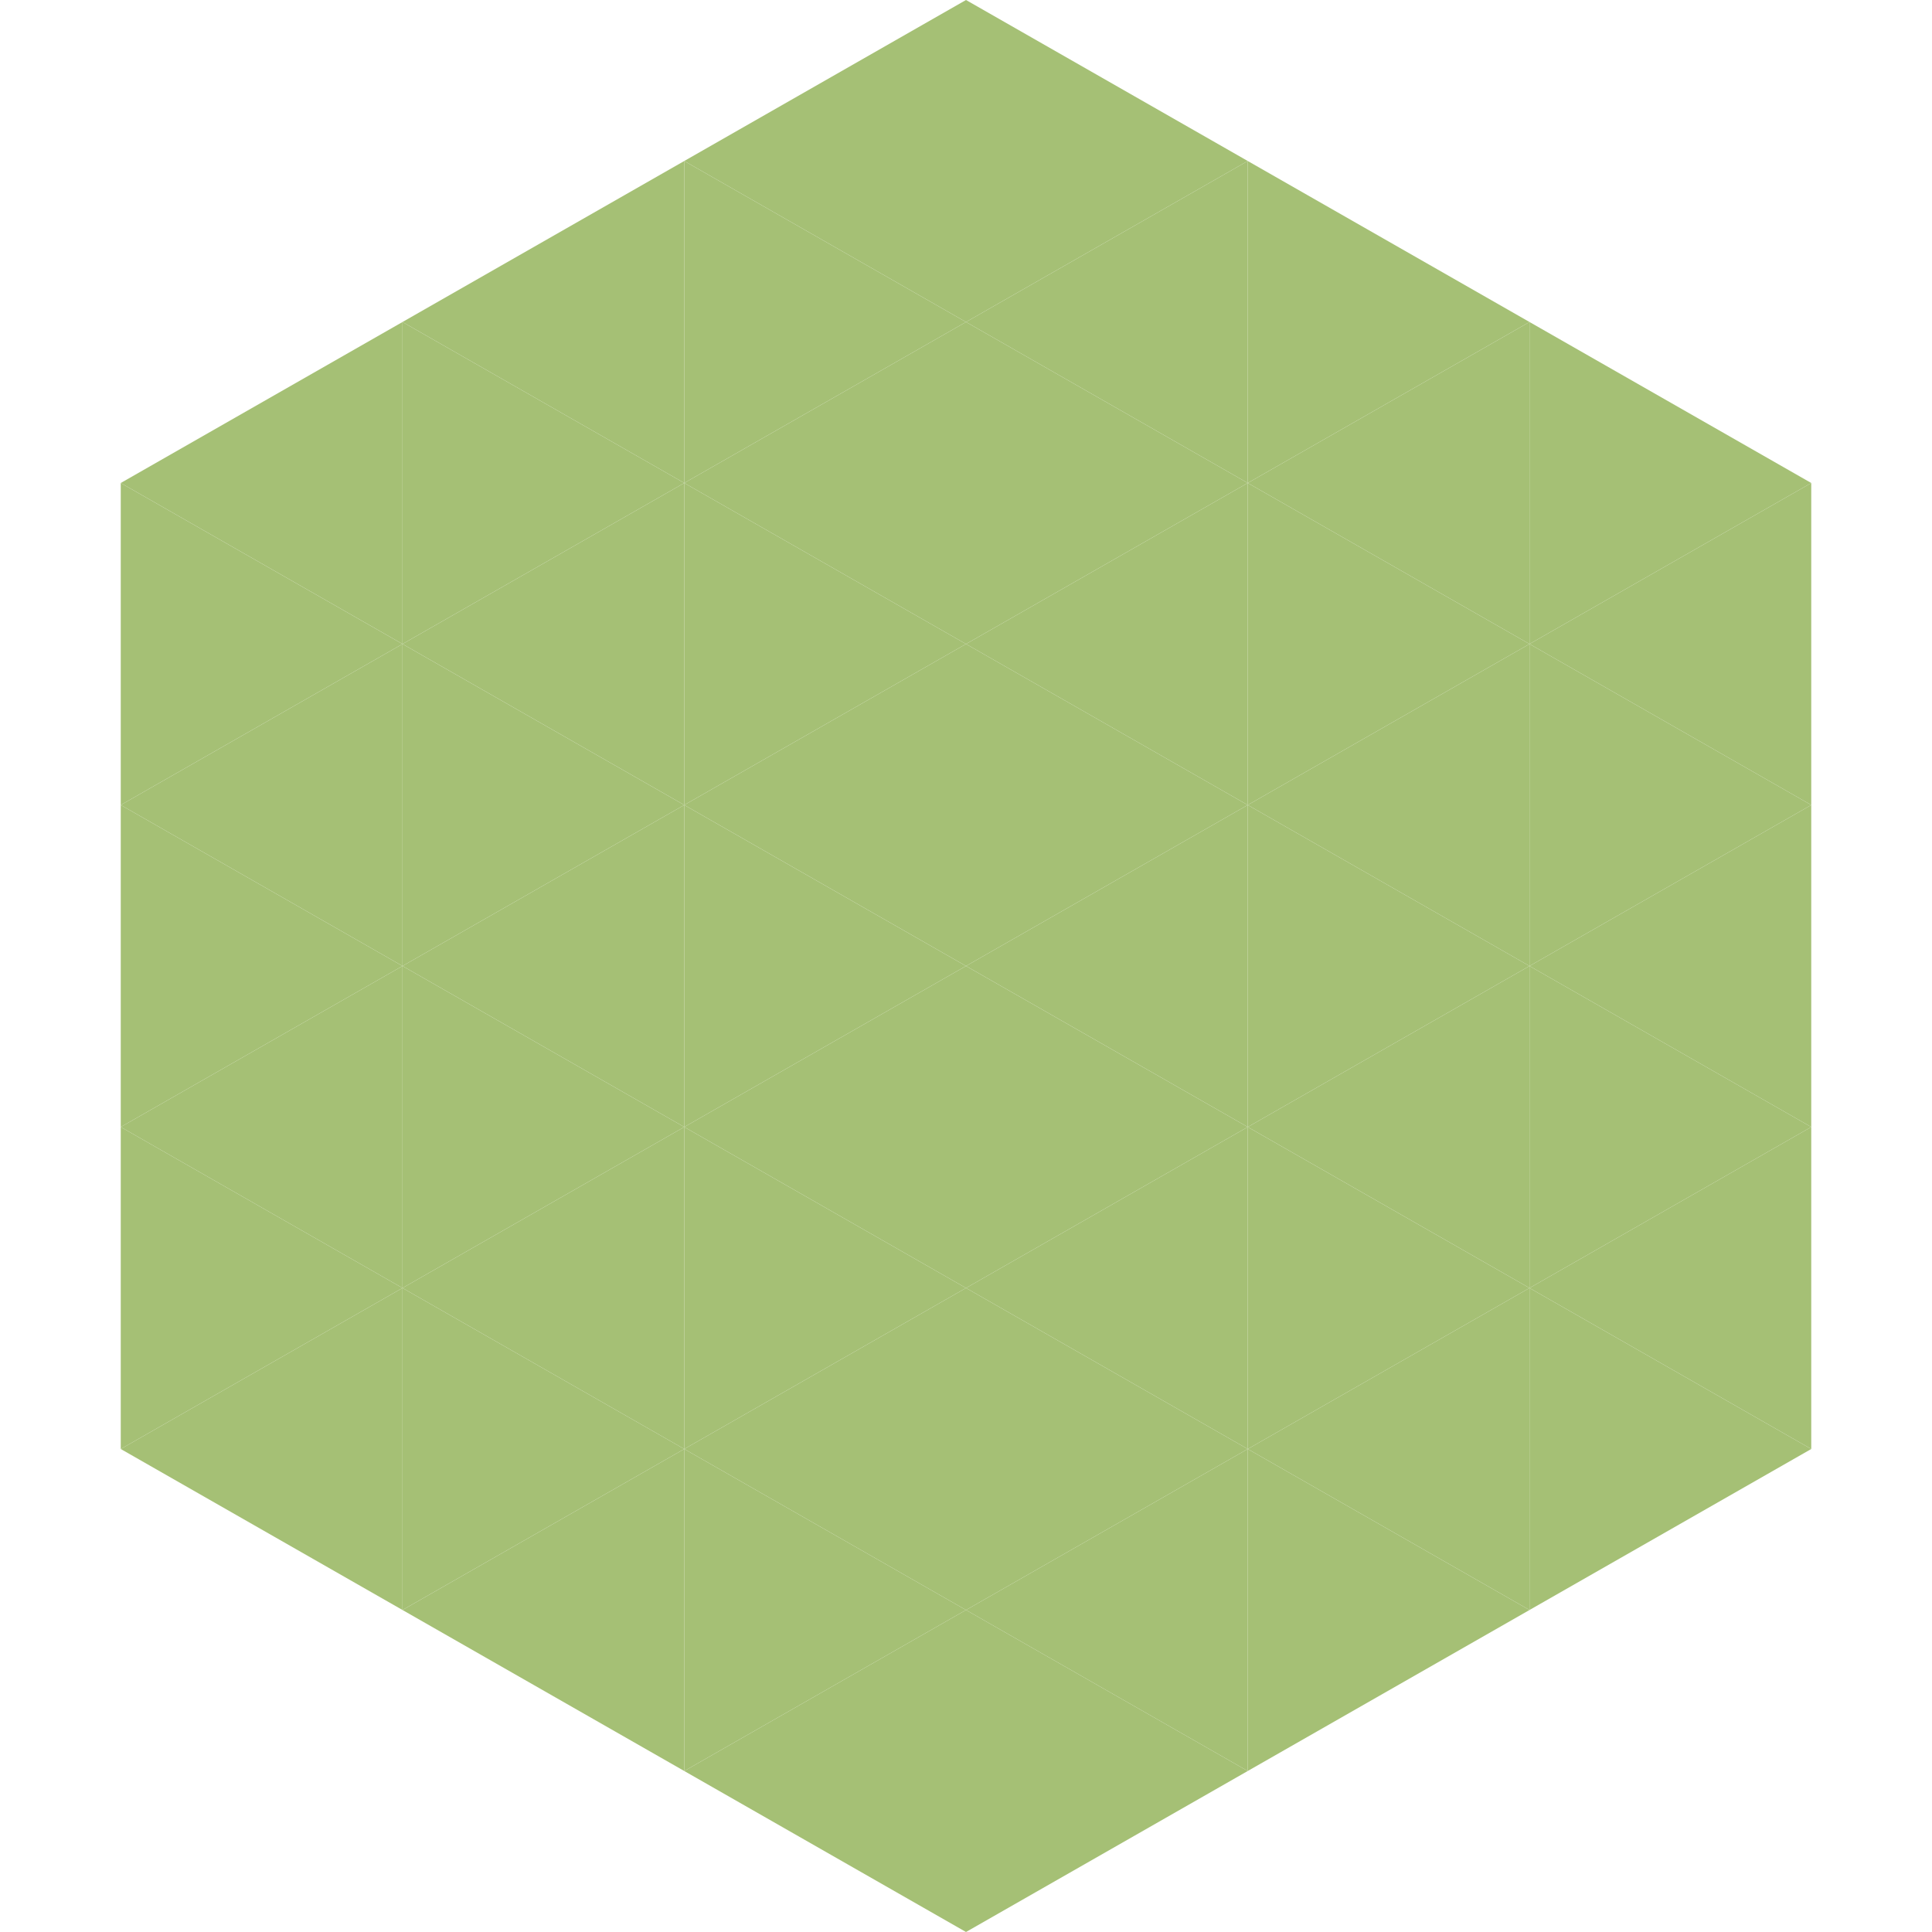 <?xml version="1.0"?>
<!-- Generated by SVGo -->
<svg width="240" height="240"
     xmlns="http://www.w3.org/2000/svg"
     xmlns:xlink="http://www.w3.org/1999/xlink">
<polygon points="50,40 15,60 50,80" style="fill:rgb(165,192,117)" />
<polygon points="190,40 225,60 190,80" style="fill:rgb(165,192,117)" />
<polygon points="15,60 50,80 15,100" style="fill:rgb(165,192,117)" />
<polygon points="225,60 190,80 225,100" style="fill:rgb(165,192,117)" />
<polygon points="50,80 15,100 50,120" style="fill:rgb(165,192,117)" />
<polygon points="190,80 225,100 190,120" style="fill:rgb(165,192,117)" />
<polygon points="15,100 50,120 15,140" style="fill:rgb(165,192,117)" />
<polygon points="225,100 190,120 225,140" style="fill:rgb(165,192,117)" />
<polygon points="50,120 15,140 50,160" style="fill:rgb(165,192,117)" />
<polygon points="190,120 225,140 190,160" style="fill:rgb(165,192,117)" />
<polygon points="15,140 50,160 15,180" style="fill:rgb(165,192,117)" />
<polygon points="225,140 190,160 225,180" style="fill:rgb(165,192,117)" />
<polygon points="50,160 15,180 50,200" style="fill:rgb(165,192,117)" />
<polygon points="190,160 225,180 190,200" style="fill:rgb(165,192,117)" />
<polygon points="15,180 50,200 15,220" style="fill:rgb(255,255,255); fill-opacity:0" />
<polygon points="225,180 190,200 225,220" style="fill:rgb(255,255,255); fill-opacity:0" />
<polygon points="50,0 85,20 50,40" style="fill:rgb(255,255,255); fill-opacity:0" />
<polygon points="190,0 155,20 190,40" style="fill:rgb(255,255,255); fill-opacity:0" />
<polygon points="85,20 50,40 85,60" style="fill:rgb(165,192,117)" />
<polygon points="155,20 190,40 155,60" style="fill:rgb(165,192,117)" />
<polygon points="50,40 85,60 50,80" style="fill:rgb(165,192,117)" />
<polygon points="190,40 155,60 190,80" style="fill:rgb(165,192,117)" />
<polygon points="85,60 50,80 85,100" style="fill:rgb(165,192,117)" />
<polygon points="155,60 190,80 155,100" style="fill:rgb(165,192,117)" />
<polygon points="50,80 85,100 50,120" style="fill:rgb(165,192,117)" />
<polygon points="190,80 155,100 190,120" style="fill:rgb(165,192,117)" />
<polygon points="85,100 50,120 85,140" style="fill:rgb(165,192,117)" />
<polygon points="155,100 190,120 155,140" style="fill:rgb(165,192,117)" />
<polygon points="50,120 85,140 50,160" style="fill:rgb(165,192,117)" />
<polygon points="190,120 155,140 190,160" style="fill:rgb(165,192,117)" />
<polygon points="85,140 50,160 85,180" style="fill:rgb(165,192,117)" />
<polygon points="155,140 190,160 155,180" style="fill:rgb(165,192,117)" />
<polygon points="50,160 85,180 50,200" style="fill:rgb(165,192,117)" />
<polygon points="190,160 155,180 190,200" style="fill:rgb(165,192,117)" />
<polygon points="85,180 50,200 85,220" style="fill:rgb(165,192,117)" />
<polygon points="155,180 190,200 155,220" style="fill:rgb(165,192,117)" />
<polygon points="120,0 85,20 120,40" style="fill:rgb(165,192,117)" />
<polygon points="120,0 155,20 120,40" style="fill:rgb(165,192,117)" />
<polygon points="85,20 120,40 85,60" style="fill:rgb(165,192,117)" />
<polygon points="155,20 120,40 155,60" style="fill:rgb(165,192,117)" />
<polygon points="120,40 85,60 120,80" style="fill:rgb(165,192,117)" />
<polygon points="120,40 155,60 120,80" style="fill:rgb(165,192,117)" />
<polygon points="85,60 120,80 85,100" style="fill:rgb(165,192,117)" />
<polygon points="155,60 120,80 155,100" style="fill:rgb(165,192,117)" />
<polygon points="120,80 85,100 120,120" style="fill:rgb(165,192,117)" />
<polygon points="120,80 155,100 120,120" style="fill:rgb(165,192,117)" />
<polygon points="85,100 120,120 85,140" style="fill:rgb(165,192,117)" />
<polygon points="155,100 120,120 155,140" style="fill:rgb(165,192,117)" />
<polygon points="120,120 85,140 120,160" style="fill:rgb(165,192,117)" />
<polygon points="120,120 155,140 120,160" style="fill:rgb(165,192,117)" />
<polygon points="85,140 120,160 85,180" style="fill:rgb(165,192,117)" />
<polygon points="155,140 120,160 155,180" style="fill:rgb(165,192,117)" />
<polygon points="120,160 85,180 120,200" style="fill:rgb(165,192,117)" />
<polygon points="120,160 155,180 120,200" style="fill:rgb(165,192,117)" />
<polygon points="85,180 120,200 85,220" style="fill:rgb(165,192,117)" />
<polygon points="155,180 120,200 155,220" style="fill:rgb(165,192,117)" />
<polygon points="120,200 85,220 120,240" style="fill:rgb(165,192,117)" />
<polygon points="120,200 155,220 120,240" style="fill:rgb(165,192,117)" />
<polygon points="85,220 120,240 85,260" style="fill:rgb(255,255,255); fill-opacity:0" />
<polygon points="155,220 120,240 155,260" style="fill:rgb(255,255,255); fill-opacity:0" />
</svg>
